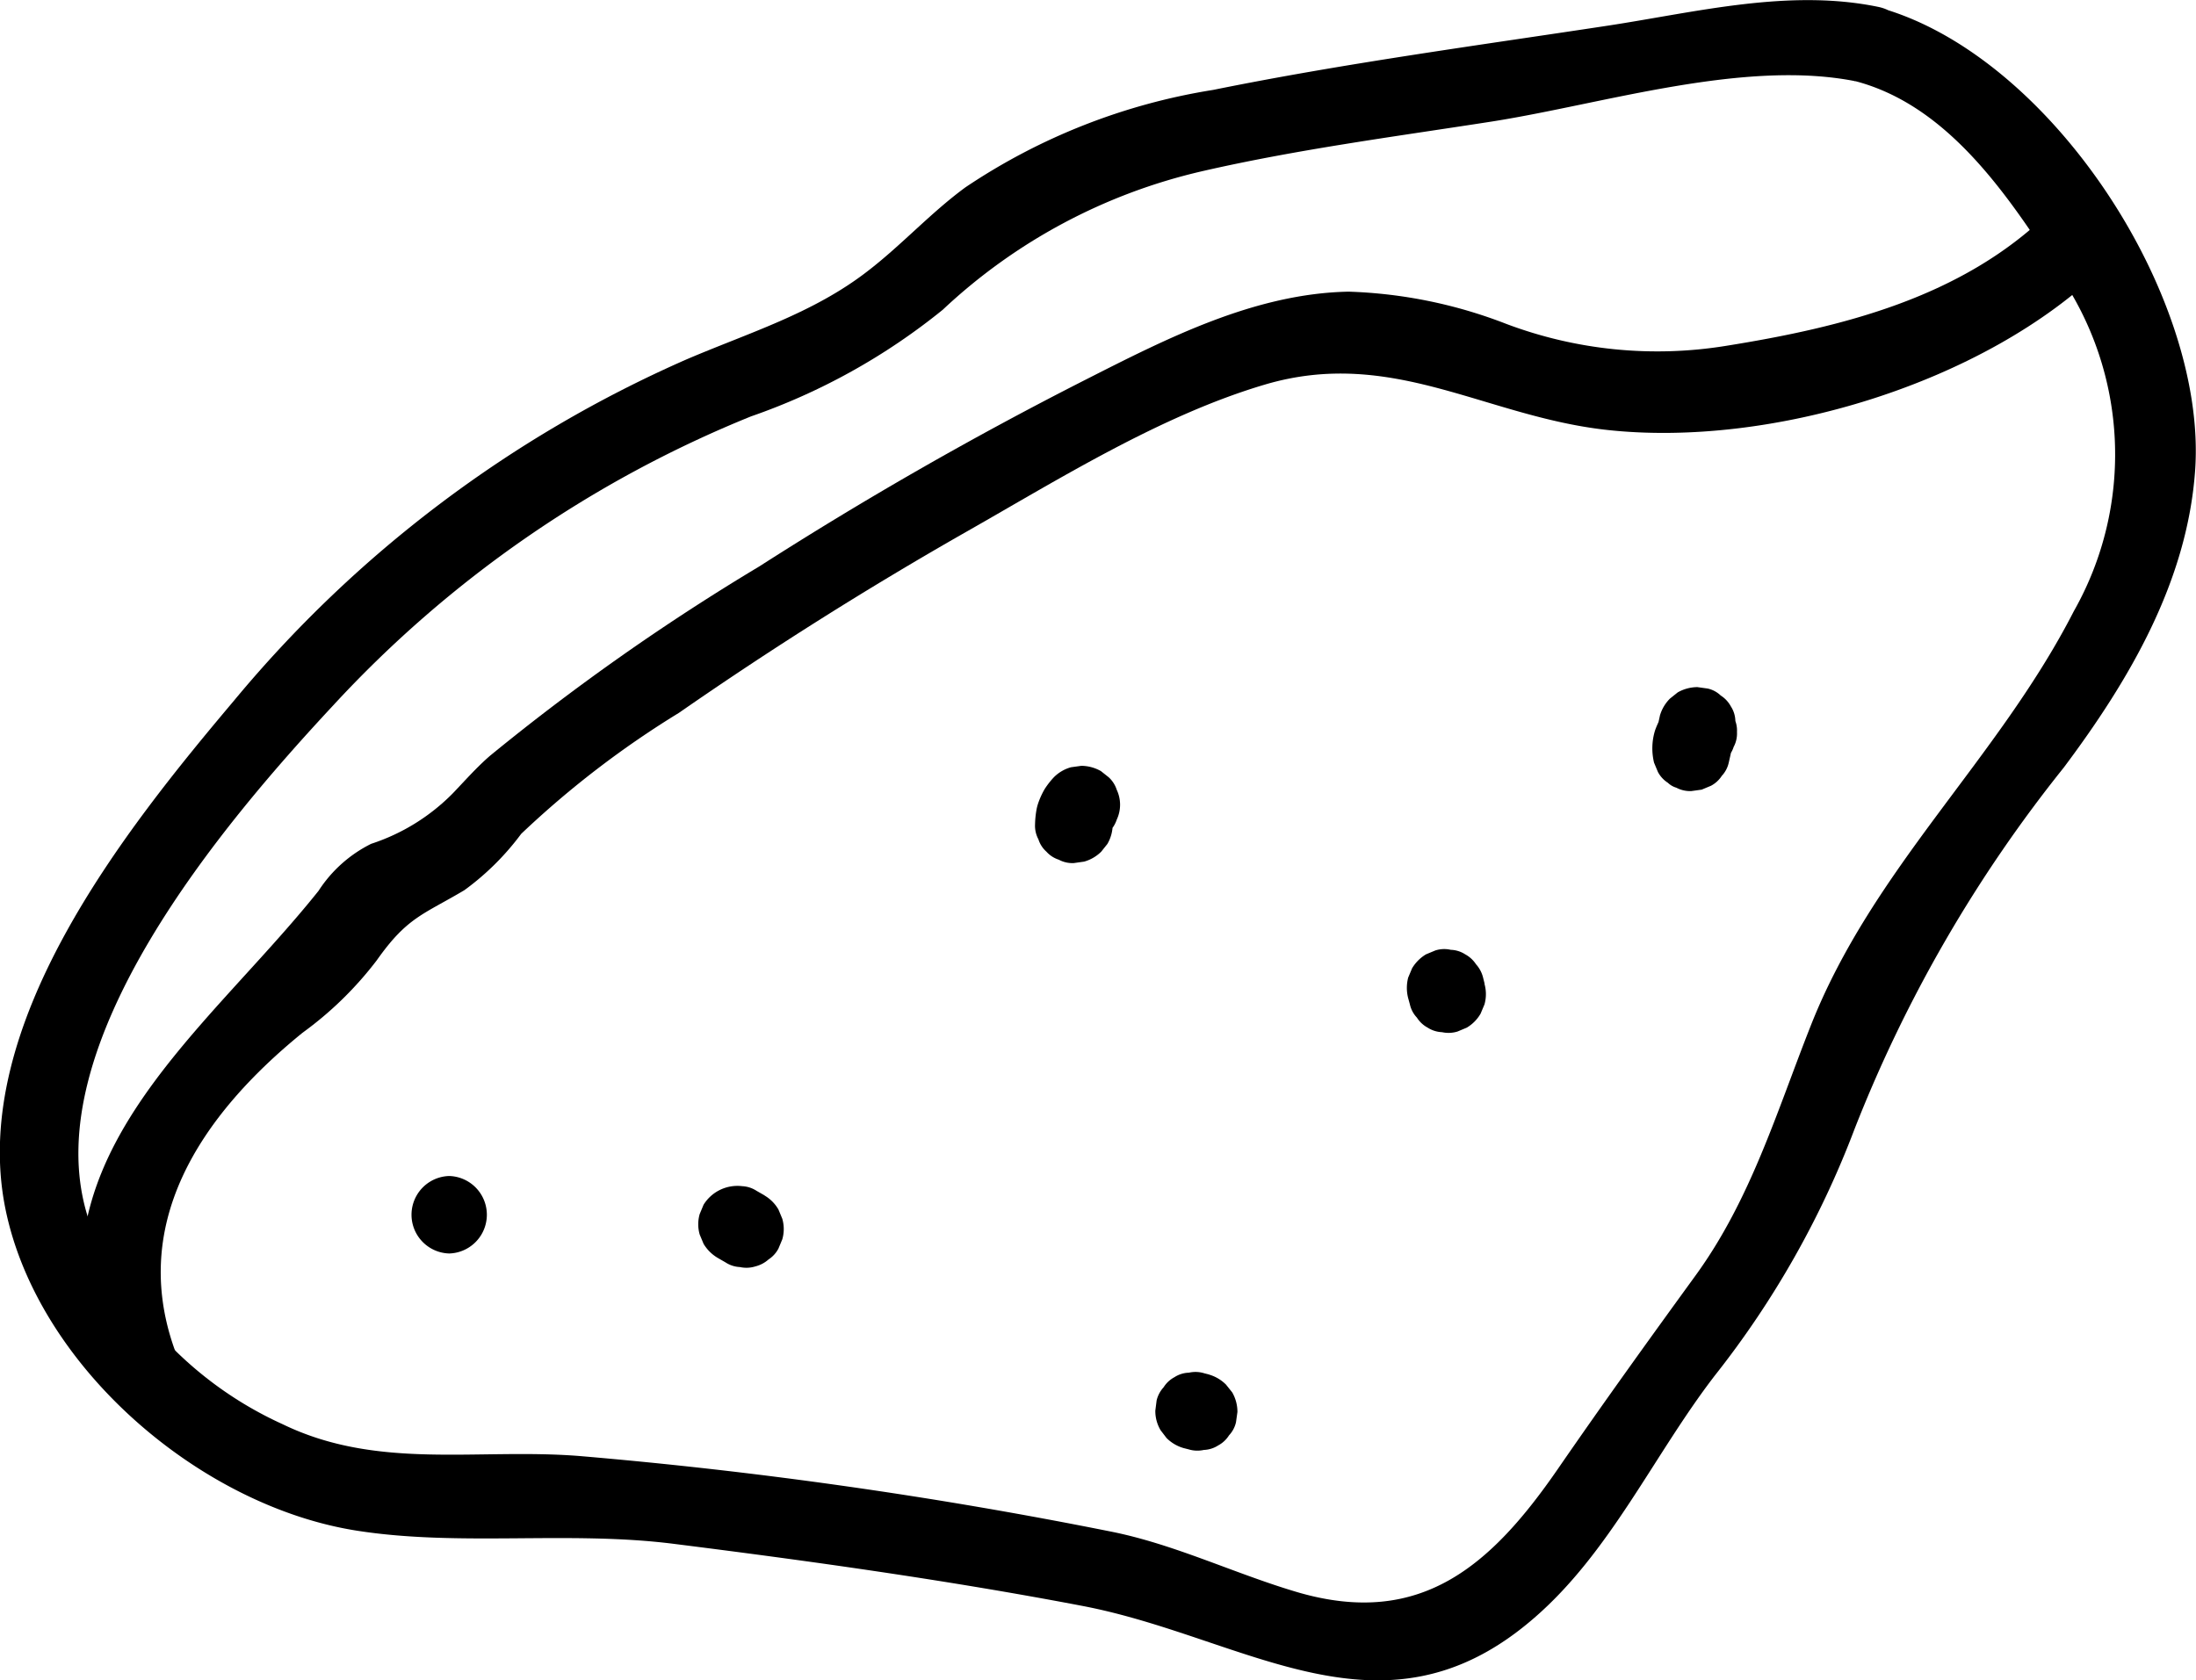 <svg id="Group_97" data-name="Group 97" xmlns="http://www.w3.org/2000/svg" width="70.986" height="54.325" viewBox="0 0 70.986 54.325">
  <path id="Path_488" data-name="Path 488" d="M4077.3,1277.366c3.028.794,4.96,3.733,6.576,6.222a10.285,10.285,0,0,1,.49,10.916c-2.451,4.79-6.5,8.314-8.507,13.409-1.1,2.786-1.938,5.613-3.716,8.063-1.511,2.08-2.994,4.139-4.452,6.256-2.162,3.136-4.435,5.141-8.39,4-2.051-.6-4.012-1.57-6.11-1.979a153.748,153.748,0,0,0-17.137-2.434c-3.287-.259-6.507.467-9.587-1.027a12.069,12.069,0,0,1-6.312-6.744c-1.7-5.525,4.431-12.724,7.927-16.479a37.506,37.506,0,0,1,13.523-9.363,20.517,20.517,0,0,0,6.2-3.449,18.215,18.215,0,0,1,8.378-4.477c3.09-.71,6.26-1.123,9.392-1.611,3.62-.572,8.176-2.034,11.8-1.286,1.573.325,2.247-2.092.667-2.418-2.881-.594-5.862.167-8.723.605-4.256.647-8.554,1.224-12.775,2.08a19.977,19.977,0,0,0-8.006,3.149c-1.124.823-2.058,1.862-3.162,2.71-1.765,1.37-3.845,1.992-5.871,2.861a39.74,39.74,0,0,0-14.611,11.025c-3.542,4.2-8.56,10.486-7.4,16.382,1.015,5.132,6.3,9.676,11.4,10.461,3.327.514,6.823-.008,10.213.421,4.39.552,8.875,1.178,13.221,2.009,5.292,1.014,9.693,4.627,14.579.4,2.476-2.134,3.884-5.291,5.851-7.847a29.932,29.932,0,0,0,4.527-7.993,44.853,44.853,0,0,1,6.752-11.663c2.118-2.827,4-6.018,4.251-9.63.388-5.667-4.752-13.522-10.33-14.979a1.253,1.253,0,0,0-.669,2.414Z" transform="translate(-4017.329 -1274.743)"/>
  <path id="Path_489" data-name="Path 489" d="M4081.562,1276.662c-2.813,2.748-6.667,3.709-10.452,4.314a13.849,13.849,0,0,1-7.087-.71,15.393,15.393,0,0,0-5.1-1.044c-3.044.058-5.884,1.516-8.54,2.865q-5.4,2.744-10.516,6.022a72.954,72.954,0,0,0-8.694,6.114c-.434.375-.807.8-1.2,1.211a6.559,6.559,0,0,1-2.648,1.641,4.308,4.308,0,0,0-1.7,1.52c-3.783,4.74-9.733,8.87-6.952,15.8.592,1.478,3.019.836,2.417-.663-1.724-4.3.739-7.885,4.018-10.549a11.483,11.483,0,0,0,2.4-2.343c.986-1.4,1.5-1.474,2.832-2.267a8.55,8.55,0,0,0,1.836-1.821,30.634,30.634,0,0,1,5.1-3.913q4.51-3.132,9.292-5.855c3.033-1.724,6.294-3.766,9.656-4.76,4.1-1.207,7.1,1.027,11.026,1.466,5.313.593,12.245-1.508,16.079-5.258,1.158-1.128-.618-2.9-1.771-1.771Z" transform="translate(-4015.328 -1269.792)"/>
  <path id="Path_490" data-name="Path 490" d="M4030.363,1280.987l-.187.848h2.413v-.013l.042.334a1.023,1.023,0,0,1,0-.208l-.042.33a.891.891,0,0,1,.05-.188l-.123.3a.56.56,0,0,1,.087-.154l-.2.25c.026-.029.055-.062.085-.092a.907.907,0,0,0,.259-.4.918.918,0,0,0,.108-.484.9.9,0,0,0-.108-.48.92.92,0,0,0-.259-.405l-.251-.2a1.255,1.255,0,0,0-.634-.172l-.33.046a1.268,1.268,0,0,0-.555.322l-.067.071a3.043,3.043,0,0,0-.243.318l-.05.088c-.054.126-.113.246-.155.372a1.969,1.969,0,0,0-.029,1.031l.125.3a.925.925,0,0,0,.322.351.658.658,0,0,0,.274.159.941.941,0,0,0,.486.109l.333-.046.3-.125a.939.939,0,0,0,.351-.322.909.909,0,0,0,.224-.426l.193-.852a.922.922,0,0,0,.021-.5.9.9,0,0,0-.146-.467.947.947,0,0,0-.327-.351.879.879,0,0,0-.425-.226l-.331-.046a1.306,1.306,0,0,0-.635.171l-.25.2a1.283,1.283,0,0,0-.327.556Z" transform="translate(-3976.707 -1257.843)"/>
  <path id="Path_491" data-name="Path 491" d="M4030.732,1283.213l-.05-.2a1,1,0,0,0-.227-.426.969.969,0,0,0-.35-.322.909.909,0,0,0-.467-.146.936.936,0,0,0-.5.021l-.3.125a1.3,1.3,0,0,0-.45.451l-.126.3a1.316,1.316,0,0,0,0,.668l.055.2a.905.905,0,0,0,.226.426.946.946,0,0,0,.35.326.923.923,0,0,0,.463.146.983.983,0,0,0,.5-.021l.3-.126a1.255,1.255,0,0,0,.446-.451l.126-.3a1.221,1.221,0,0,0,0-.664Z" transform="translate(-3982.742 -1251.409)"/>
  <path id="Path_492" data-name="Path 492" d="M4027.847,1282.564a.58.58,0,0,1,.009-.151l-.046.334a.829.829,0,0,1,.058-.217l-.125.3a.924.924,0,0,1,.113-.192l-.2.255.068-.075a.969.969,0,0,0,.259-.405,1.134,1.134,0,0,0,0-.964.941.941,0,0,0-.259-.405l-.252-.2a1.3,1.3,0,0,0-.635-.171l-.333.046a1.251,1.251,0,0,0-.551.321,2.61,2.61,0,0,0-.3.384,2.579,2.579,0,0,0-.207.451,1.527,1.527,0,0,0-.05.18,3.061,3.061,0,0,0-.054.51.931.931,0,0,0,.109.484.893.893,0,0,0,.259.4.907.907,0,0,0,.4.259.923.923,0,0,0,.486.109l.333-.047a1.271,1.271,0,0,0,.552-.321l.2-.251a1.261,1.261,0,0,0,.171-.635Z" transform="translate(-3991.884 -1255.912)"/>
  <path id="Path_493" data-name="Path 493" d="M4024.881,1284.246l-.262-.15a.932.932,0,0,0-.465-.151,1.286,1.286,0,0,0-1.249.6l-.125.3a1.191,1.191,0,0,0,0,.664l.125.3a1.3,1.3,0,0,0,.451.451l.26.15a.922.922,0,0,0,.463.15.973.973,0,0,0,.5-.021,1.01,1.01,0,0,0,.426-.225.945.945,0,0,0,.32-.351l.125-.3a1.2,1.2,0,0,0,0-.664l-.125-.3a1.241,1.241,0,0,0-.447-.451Z" transform="translate(-4000.162 -1245.593)"/>
  <path id="Path_494" data-name="Path 494" d="M4023.128,1284.255" transform="translate(-3998.912 -1244.533)" fill="none" stroke="#000" stroke-linecap="round" stroke-linejoin="round" stroke-width="0.2"/>
  <path id="Path_495" data-name="Path 495" d="M4021.726,1286.354a1.253,1.253,0,0,0,0-2.505,1.253,1.253,0,0,0,0,2.505Z" transform="translate(-4007.206 -1245.826)"/>
  <path id="Path_496" data-name="Path 496" d="M4028.007,1285.447l-.15-.038a.96.96,0,0,0-.5-.021.908.908,0,0,0-.469.146.933.933,0,0,0-.35.326.96.96,0,0,0-.226.426l-.042.33a1.208,1.208,0,0,0,.172.635l.191.25a1.275,1.275,0,0,0,.555.326l.151.038a.972.972,0,0,0,.5.021.917.917,0,0,0,.463-.146.929.929,0,0,0,.35-.326.905.905,0,0,0,.226-.426l.046-.33a1.259,1.259,0,0,0-.17-.635l-.2-.25a1.282,1.282,0,0,0-.555-.326Z" transform="translate(-3988.924 -1241.006)"/>
</svg>
